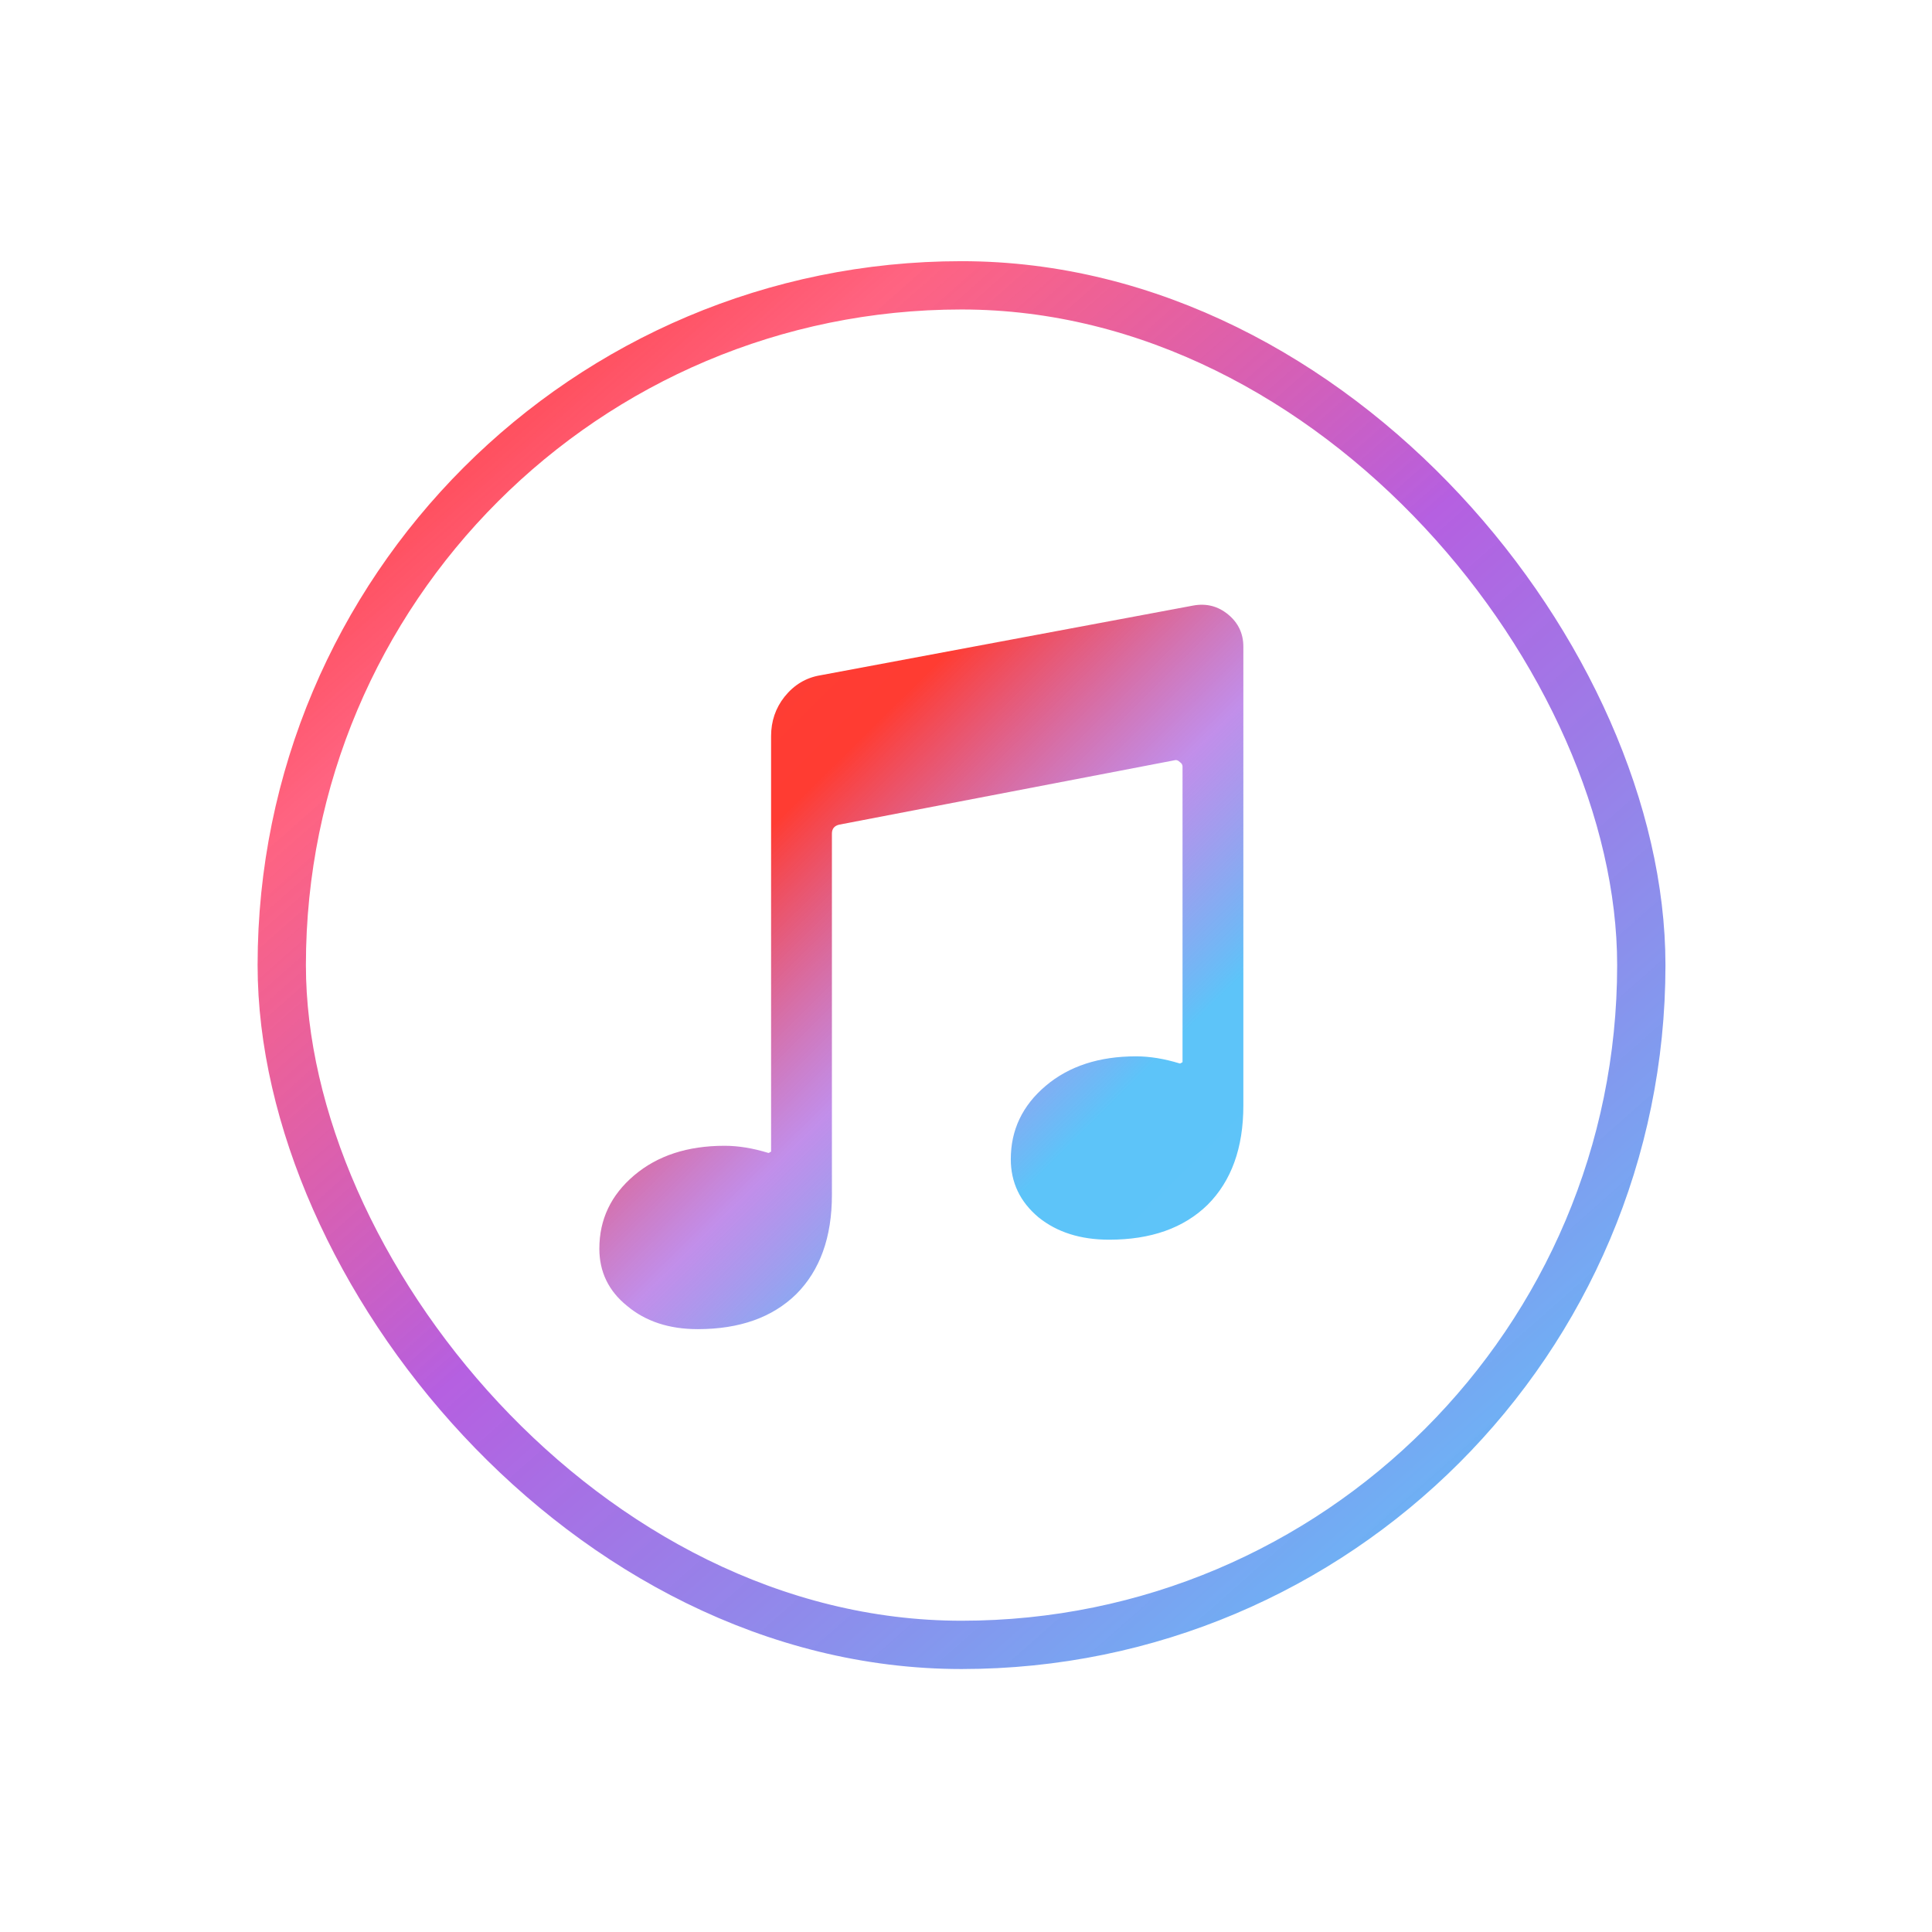 <?xml version="1.0" ?><svg fill="none" height="1080" viewBox="0 0 1080 1080" width="1080" xmlns="http://www.w3.org/2000/svg"><rect height="760" rx="380" stroke="url(#paint0_linear)" stroke-width="27" width="760" x="157.5" y="159.5"/><path d="M667.041 338.5C674.374 337.167 680.874 338.833 686.541 343.5C692.208 348.167 695.041 354.167 695.041 361.5V618C695.041 641.667 688.374 660.167 675.041 673.5C661.708 686.5 643.374 693 620.041 693C604.041 693 590.874 688.833 580.541 680.5C570.208 671.833 565.041 661 565.041 648C565.041 631.667 571.541 618 584.541 607C597.541 596 614.374 590.5 635.041 590.5C642.708 590.5 650.874 591.833 659.541 594.5C659.874 594.5 660.208 594.333 660.541 594C660.874 594 661.041 593.833 661.041 593.5V428.5C661.041 427.5 660.541 426.667 659.541 426C658.541 425 657.541 424.667 656.541 425L469.041 461C466.374 461.667 465.041 463.333 465.041 466V668C465.041 691.667 458.374 710.167 445.041 723.5C431.708 736.5 413.374 743 390.041 743C374.041 743 360.874 738.667 350.541 730C340.208 721.667 335.041 711 335.041 698C335.041 681.667 341.541 668 354.541 657C367.541 646 384.374 640.5 405.041 640.5C412.708 640.5 420.874 641.833 429.541 644.5C429.874 644.5 430.208 644.333 430.541 644C430.874 644 431.041 643.833 431.041 643.5V411.5C431.041 403.167 433.541 395.833 438.541 389.5C443.874 382.833 450.541 378.833 458.541 377.5L667.041 338.5Z" fill="url(#paint1_linear)"/><defs><linearGradient gradientUnits="userSpaceOnUse" id="paint0_linear" x1="902" x2="241.5" y1="893" y2="146"><stop stop-color="#5AC8FA"/><stop offset="0.523" stop-color="#AF52DE" stop-opacity="0.922"/><stop offset="0.819" stop-color="#FF2D55" stop-opacity="0.74"/><stop offset="1" stop-color="#FF3B30"/></linearGradient><linearGradient gradientUnits="userSpaceOnUse" id="paint1_linear" x1="170" x2="866" y1="188" y2="892"><stop offset="0.064" stop-color="#FB413E"/><stop offset="0.382" stop-color="#FF3C32"/><stop offset="0.52" stop-color="#AD69E3" stop-opacity="0.75"/><stop offset="0.629" stop-color="#5DC4F9"/><stop offset="0.963" stop-color="#60C2F8"/></linearGradient></defs></svg>